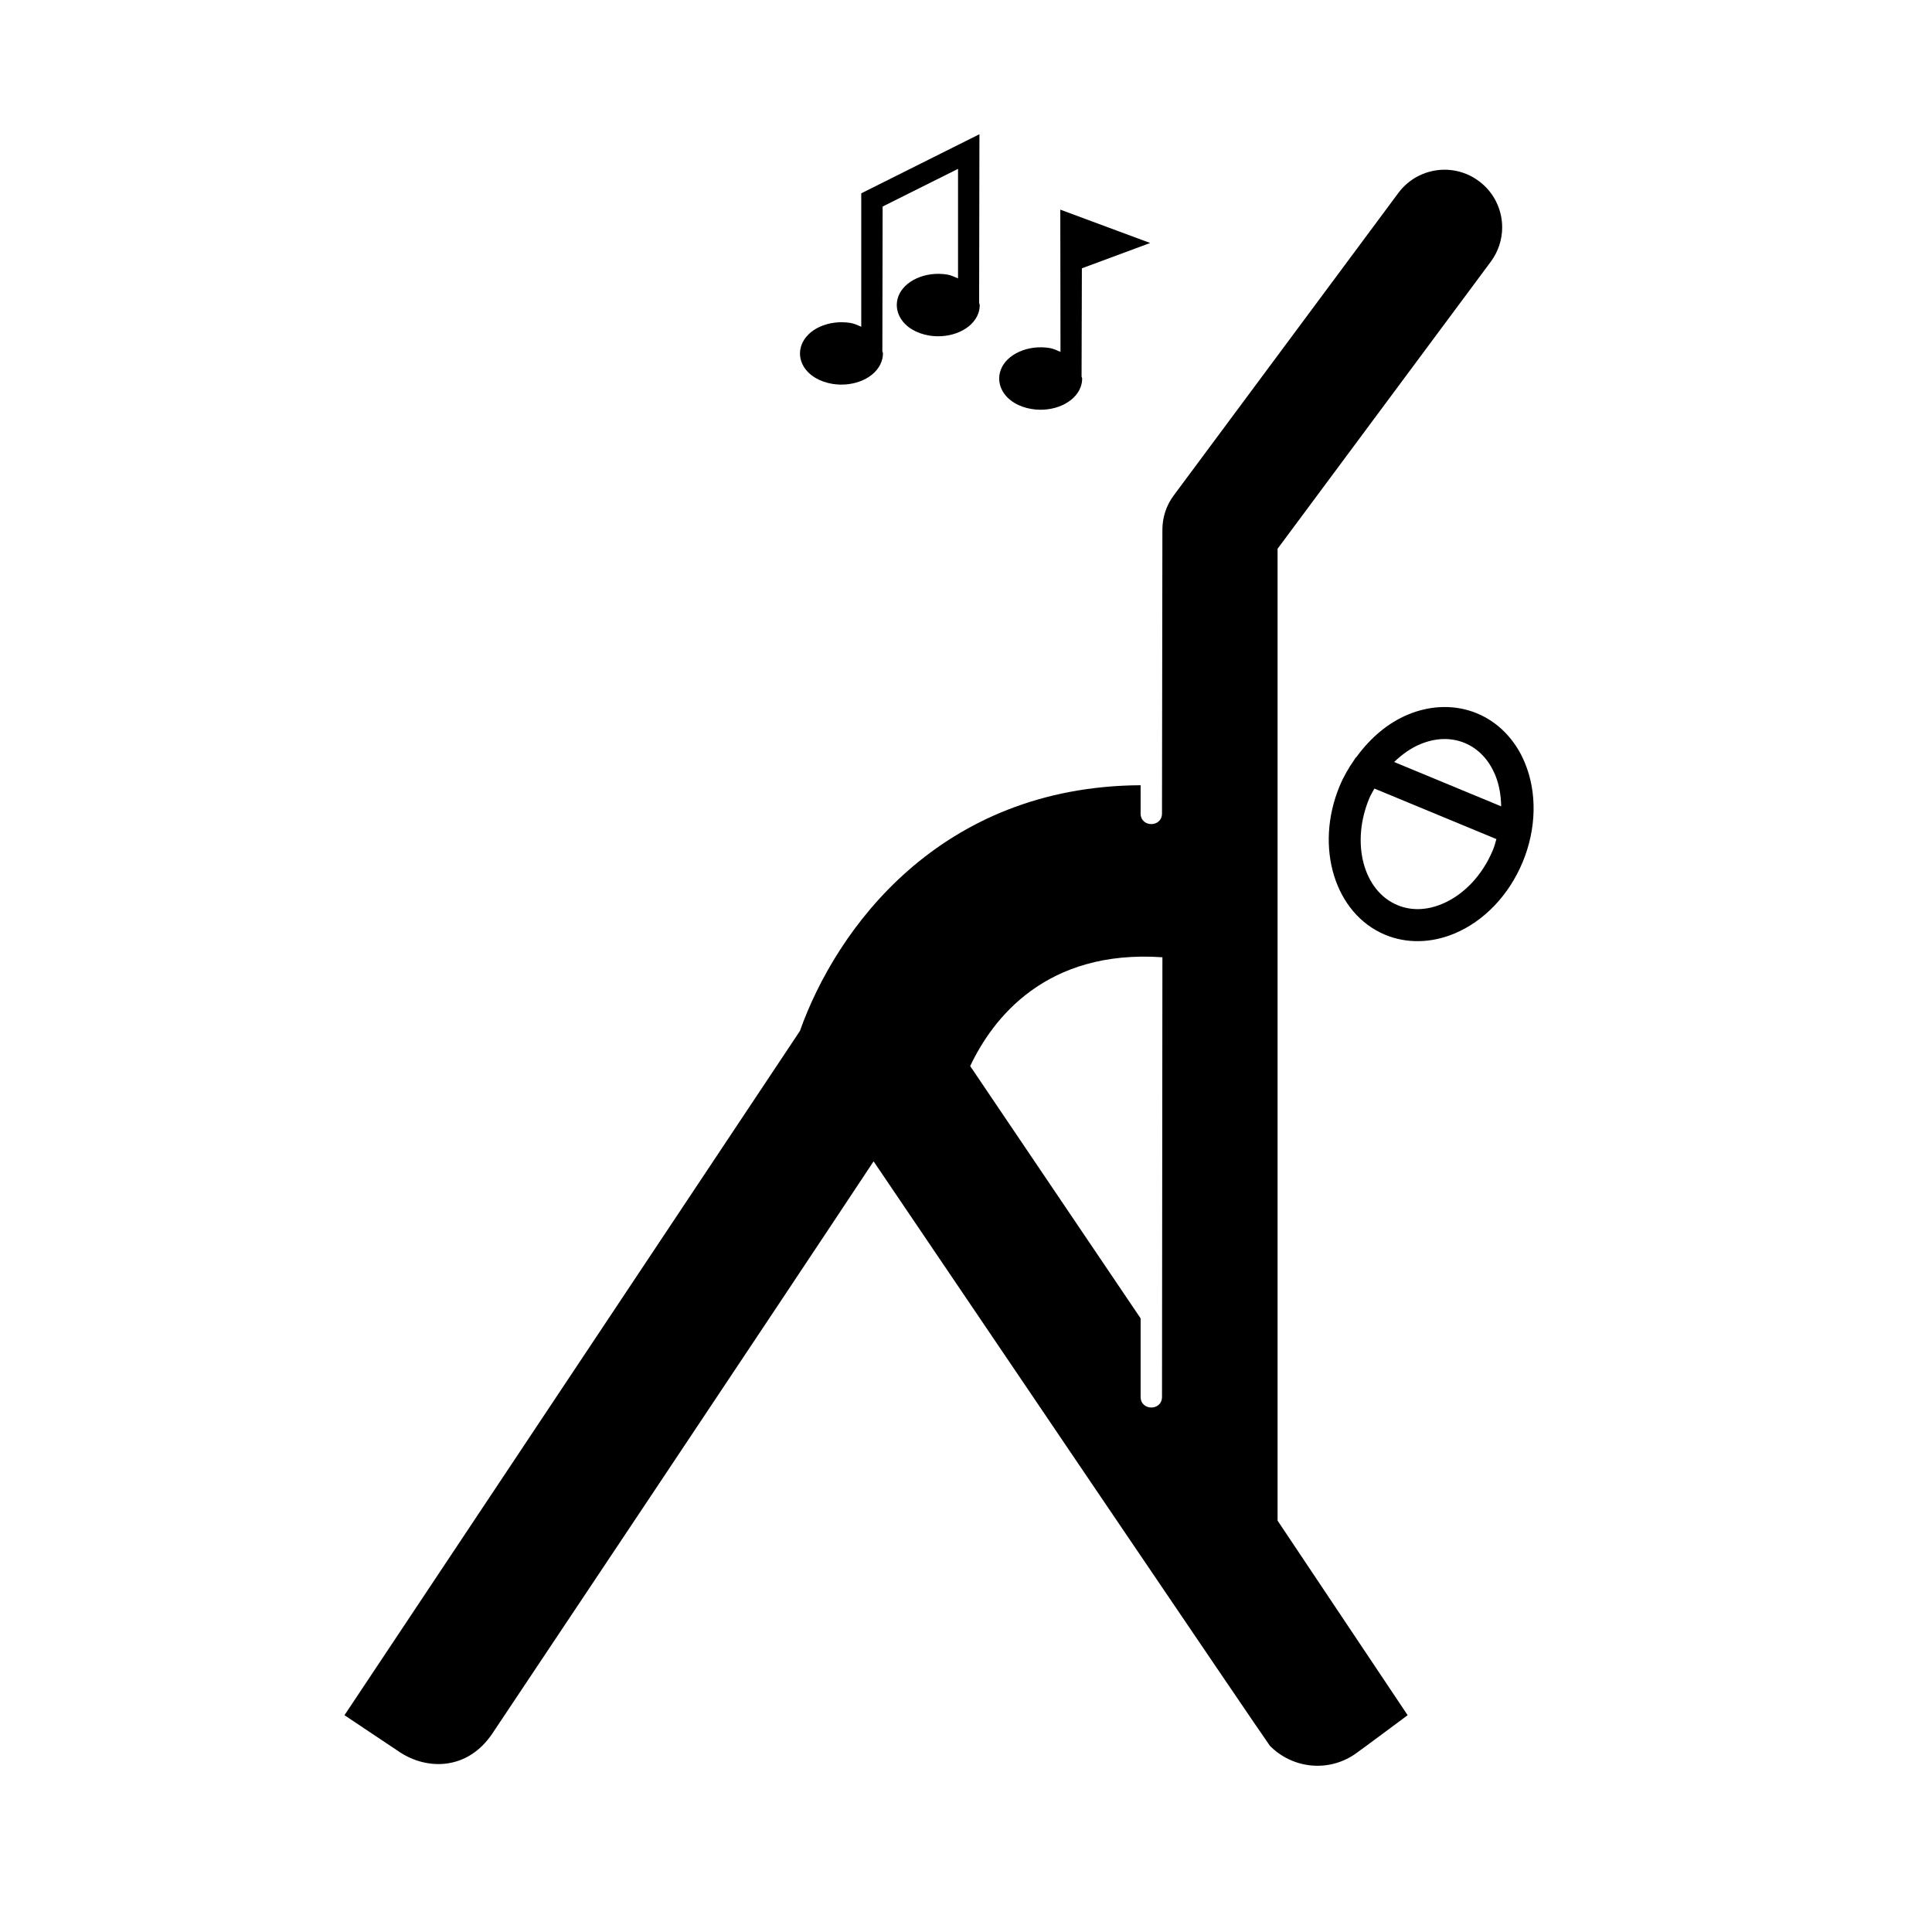 <?xml version="1.0" encoding="UTF-8"?>
<!-- Uploaded to: SVG Repo, www.svgrepo.com, Generator: SVG Repo Mixer Tools -->
<svg fill="#000000" width="800px" height="800px" version="1.1" viewBox="144 144 512 512" xmlns="http://www.w3.org/2000/svg">
 <g>
  <path d="m482.57 546.98v-257.55c5.43-7.301 56.512-76.086 56.512-76.086 2.016-2.734 3.012-5.926 3.012-9.082 0-4.676-2.137-9.281-6.184-12.273-6.762-5.027-16.312-3.613-21.34 3.16l-59.512 80.137c-1.961 2.625-3.012 5.812-3.012 9.094l-0.105 75.18c0 3.777-5.668 3.777-5.668 0v-7.465c-53.363 0.297-80.711 38.168-90.293 65.133l-120.69 181.32 14.523 9.703c7.352 4.922 18.117 4.957 24.707-4.914 0 0 78.977-118.27 100.99-151.57 17.574 26.016 104.48 154.36 105.02 154.88 5.863 5.977 15.289 7.125 22.465 2.273 1.445-0.984 14.043-10.375 14.043-10.375zm-30.52-149.3-0.105 116.5c0 3.769-5.668 3.769-5.668 0v-20.801l-45.168-66.859c5.973-12.648 20.082-30.953 50.941-28.836z"/>
  <path d="m548.11 346.17c-2.527-6.133-7.043-10.785-12.695-13.125-5.637-2.332-12.133-2.231-18.242 0.309-5.316 2.195-9.949 6.152-13.586 11.109-0.266 0.238-0.453 0.527-0.648 0.836-1.527 2.188-2.883 4.508-3.934 7.043-6.711 16.176-1.258 33.859 12.113 39.398 5.648 2.344 12.133 2.223 18.242-0.309 7.898-3.266 14.523-10.191 18.172-18.992 3.637-8.793 3.852-18.367 0.578-26.27zm-22.012 37.41c-4.074 1.691-8.137 1.789-11.73 0.297-9.062-3.738-12.43-16.434-7.508-28.277 0.383-0.926 0.906-1.762 1.367-2.625l32.336 13.391c-0.289 0.938-0.504 1.891-0.898 2.828-2.785 6.727-7.723 11.969-13.566 14.387zm6.07-42.68c3.602 1.496 6.398 4.438 8.086 8.52 1.055 2.551 1.516 5.359 1.57 8.266l-28.371-11.75c2.106-2.004 4.418-3.68 6.969-4.731 4.078-1.695 8.137-1.793 11.746-0.305z"/>
  <path d="m417.43 252.4c5.75 0.926 11.438-1.652 12.957-5.856 0.266-0.734 0.395-1.484 0.395-2.231 0-0.195-0.145-0.363-0.156-0.559 0-0.07 0.082-28.648 0.082-28.648l18.098-6.711-23.816-8.836 0.051 37.695c-0.945-0.395-1.82-0.855-2.902-1.031-5.75-0.918-11.438 1.652-12.949 5.856-0.68 1.891-0.473 3.894 0.559 5.668 1.426 2.402 4.223 4.102 7.684 4.652z"/>
  <path d="m364.64 245.74c5.758 0.918 11.441-1.652 12.949-5.863 0.266-0.73 0.402-1.477 0.402-2.231 0-0.195-0.145-0.371-0.156-0.57 0-0.059 0.07-35.141 0.07-38.344 2.301-1.145 14.609-7.309 19.984-9.984v29.031c-0.938-0.383-1.809-0.848-2.891-1.023-5.75-0.926-11.426 1.652-12.957 5.856-0.66 1.891-0.465 3.883 0.578 5.656 1.414 2.402 4.203 4.102 7.684 4.664 5.738 0.918 11.438-1.664 12.949-5.863 0.266-0.734 0.383-1.484 0.383-2.231 0-0.188-0.137-0.363-0.156-0.551 0-0.082 0.082-44.715 0.082-44.715l-31.32 15.664v35.355c-0.938-0.371-1.797-0.848-2.883-1.012-5.758-0.918-11.441 1.652-12.949 5.863-0.691 1.879-0.492 3.883 0.551 5.656 1.422 2.387 4.223 4.082 7.68 4.641z"/>
 </g>
</svg>